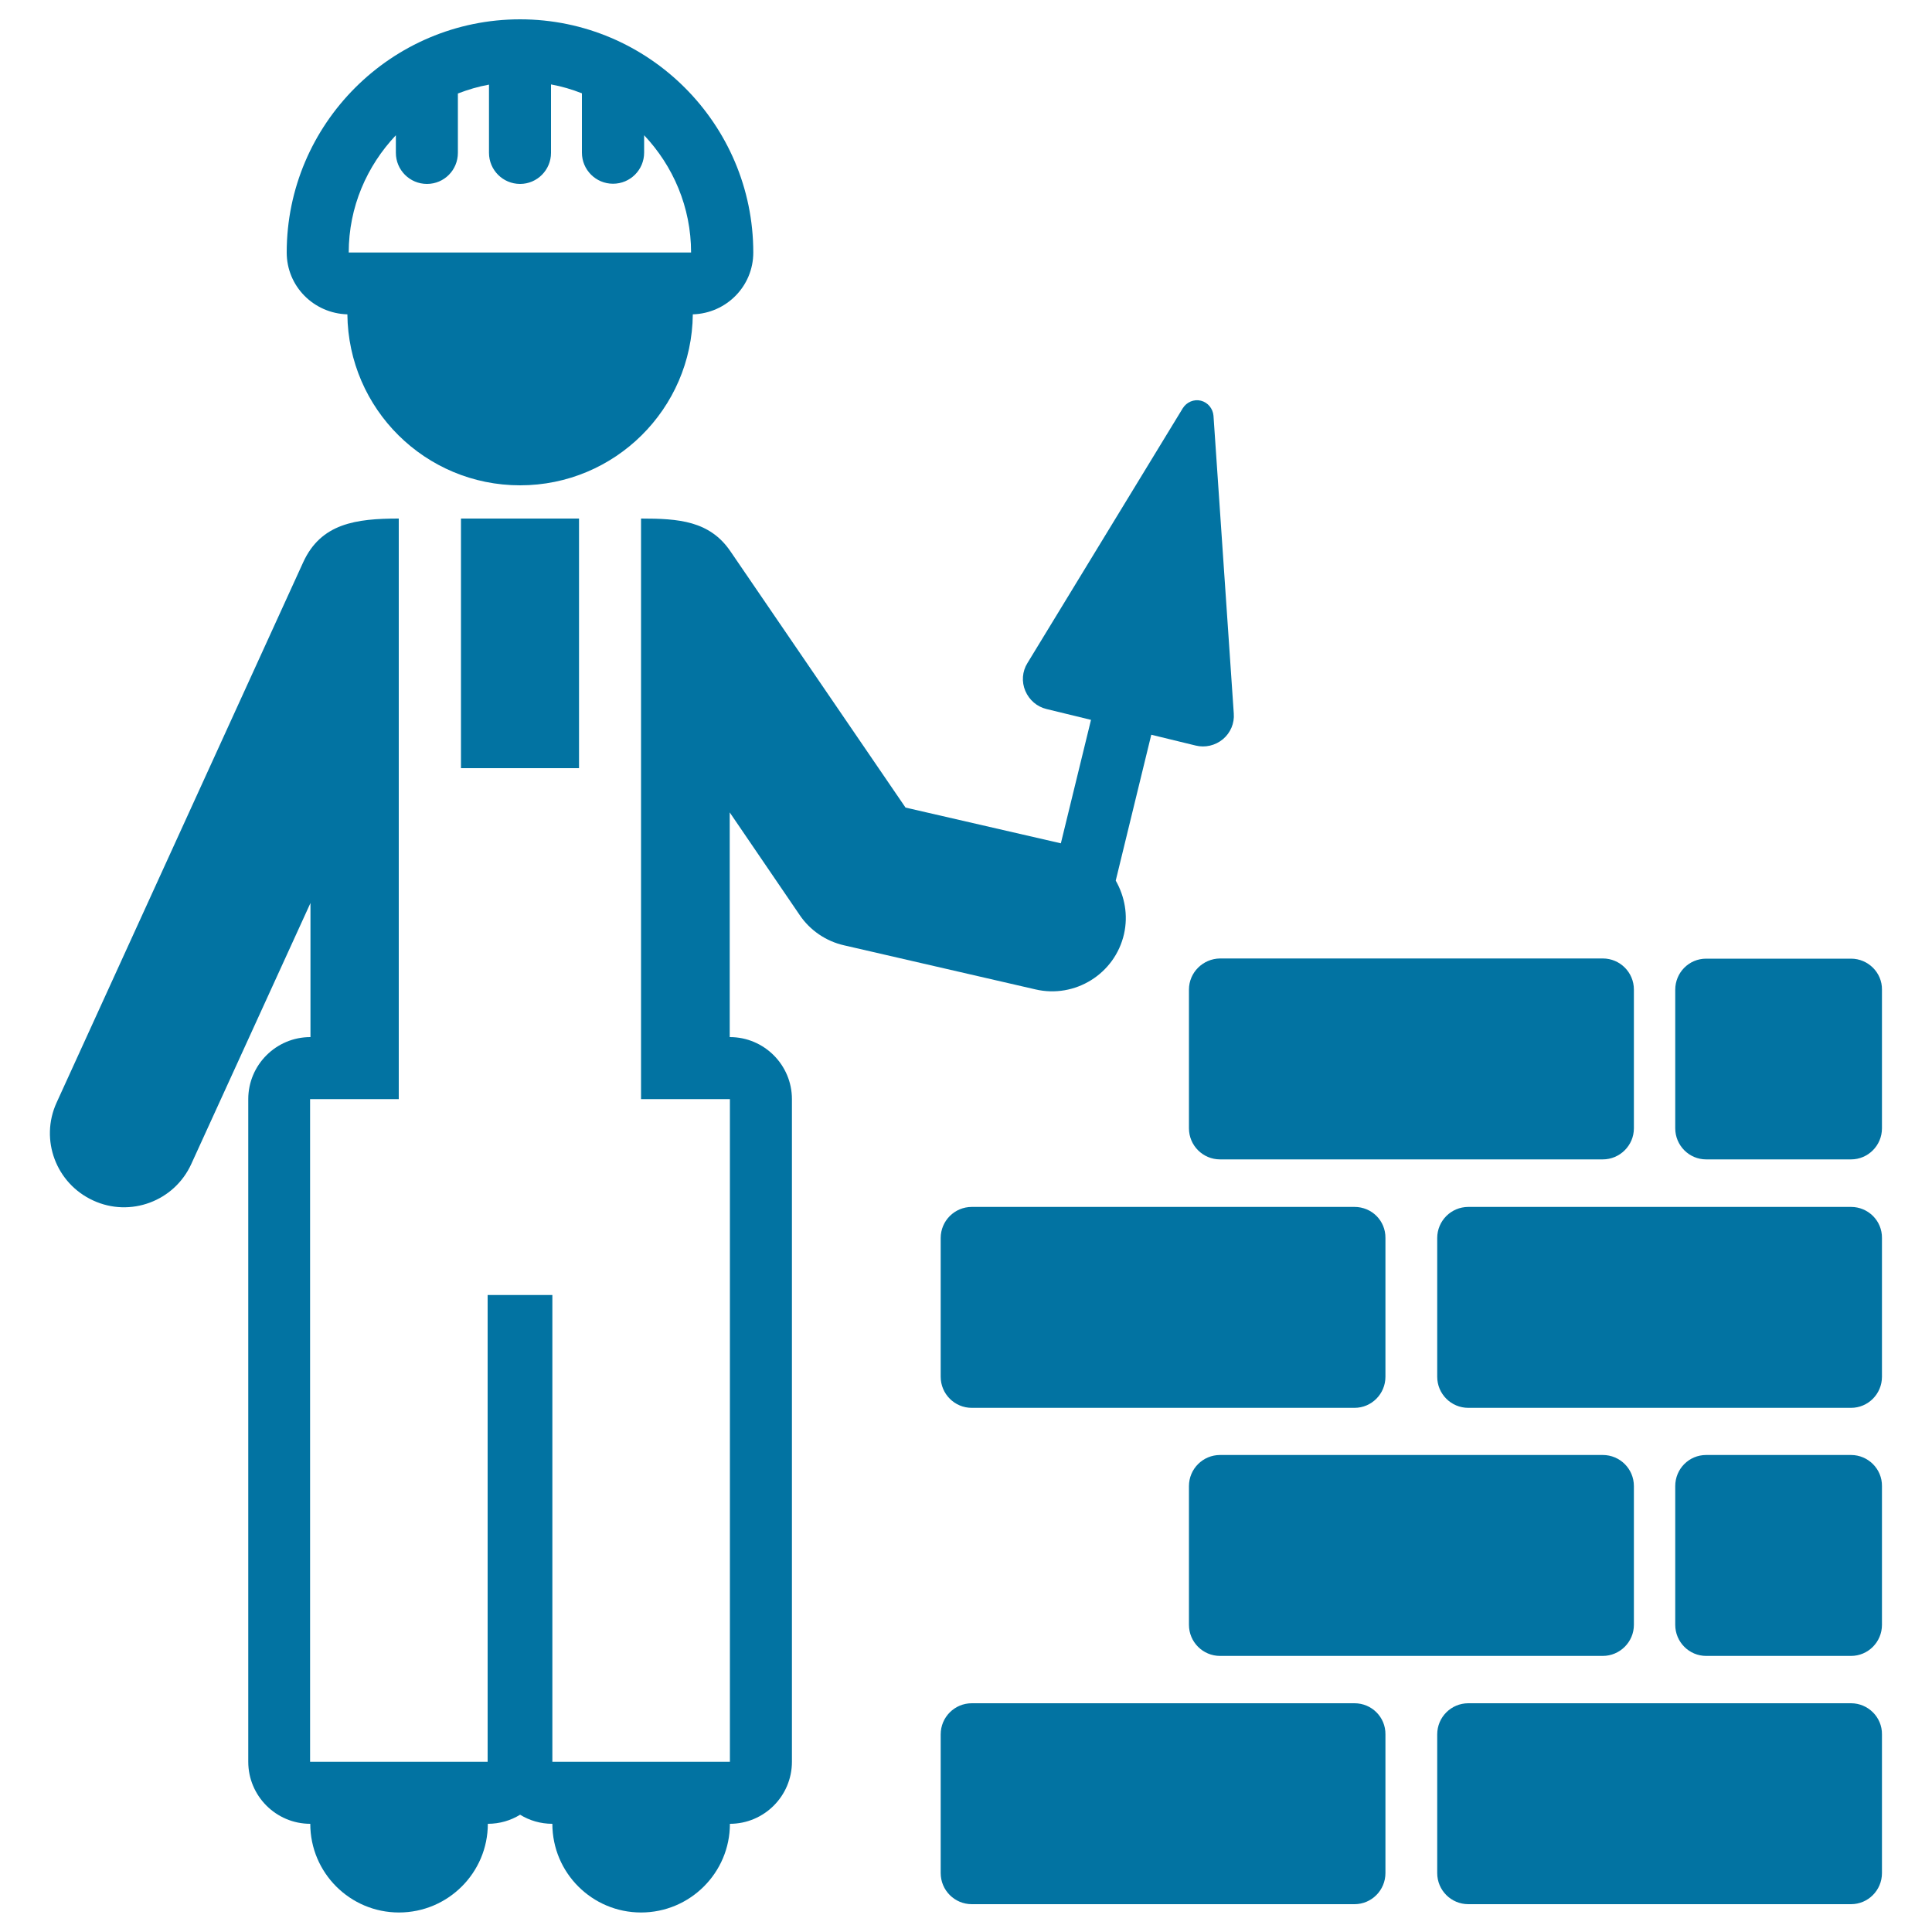 <svg xmlns="http://www.w3.org/2000/svg" viewBox="0 0 1000 1000" style="fill:#0273a2">
<title>Construction Worker SVG icon</title>
<g id="XMLID_291_"><path id="XMLID_304_" d="M535.9,512.1c20.5,4.8,41.2-8,45.9-28.7c2.2-9.8,0.3-19.5-4.3-27.6l18.4-75.5l23,5.6c4.9,1.2,10.1,0,14.1-3.3c3.9-3.3,6-8.2,5.6-13.3l-10.5-154.1c-0.3-3.7-2.9-6.9-6.5-7.8c-3.6-0.9-7.4,0.7-9.4,3.9l-80.4,131.9c-2.7,4.3-3.1,9.7-1.1,14.4c2,4.7,6,8.2,11,9.4l23,5.6l-15.6,63.9L468.7,418l-90.6-132.6c-10.8-15.9-27-17-46.3-17c0,216.4,0,202.7,0,300.5h46c0,146.1,0,9.3,0,343h-91.9V670.3h-33.5v241.6h-91.9c0-332.7,0-197.2,0-343h45.9c0-97.8,0-84.1,0-300.5c-22.2,0-40.3,2.5-49.5,22.7L29.3,570.7c-8.8,19.2-0.3,41.9,19,50.7c19.1,8.8,41.9,0.4,50.7-18.9l61.7-135.1v69.4h-0.1c-17.7,0-32.1,14.4-32.1,32.1v343c0,17.7,14.4,32.1,32.1,32.1c0,25.4,20.6,45.9,45.9,45.9c25.4,0,46-20.6,46-45.9c6.1,0,11.8-1.7,16.7-4.7c4.9,3,10.6,4.7,16.7,4.7c0,25.4,20.6,45.9,45.9,45.9c25.4,0,46-20.6,46-45.9c17.7,0,32.1-14.4,32.1-32.1v-343c0-17.7-14.4-32.1-32.1-32.1h-0.1V420.5l36.2,53.1c5.4,8,13.7,13.6,23,15.7L535.9,512.1z"/><rect id="XMLID_303_" x="238.6" y="268.4" width="61.1" height="129.2"/><path id="XMLID_300_" d="M179.8,162.7c0.5,49,40.3,88.5,89.4,88.5c49.1,0,88.9-39.6,89.4-88.5c17.3-0.5,31.3-14.5,31.3-32C389.9,64.2,335.7,10,269.2,10c-66.6,0-120.8,54.2-120.8,120.7C148.4,148.2,162.4,162.2,179.8,162.7z M204.9,70v9.1c0,8.9,7.2,16.1,16.1,16.1c8.9,0,16-7.2,16-16.1V48.4c5.2-2,10.5-3.6,16.1-4.6v35.3c0,8.9,7.2,16.1,16.1,16.1c8.8,0,16-7.2,16-16.1V43.7c5.6,1,10.9,2.6,16,4.6v30.7c0,8.9,7.2,16.1,16.1,16.1c8.9,0,16.1-7.2,16.1-16.1V70c15,15.9,24.3,37.2,24.3,60.7H180.5C180.5,107.1,189.9,85.9,204.9,70z"/><path id="XMLID_299_" d="M701.1,881.6H503c-8.9,0-16.1,7.2-16.1,16.1v71.8c0,8.9,7.2,16.1,16.1,16.1h198.1c8.8,0,16-7.2,16-16.1v-71.8C717.2,888.8,710,881.6,701.1,881.6z"/><path id="XMLID_298_" d="M958.1,881.6H760c-8.9,0-16.1,7.2-16.1,16.1v71.8c0,8.9,7.2,16.1,16.1,16.1h198.1c8.8,0,16-7.2,16-16.1v-71.8C974.2,888.8,966.9,881.6,958.1,881.6z"/><path id="XMLID_297_" d="M958.1,624.7H760c-8.9,0-16.1,7.2-16.1,16.1v71.8c0,8.9,7.2,16.1,16.1,16.1h198.1c8.8,0,16-7.2,16-16.1v-71.8C974.2,631.8,966.9,624.7,958.1,624.7z"/><path id="XMLID_296_" d="M701.1,624.7H503c-8.9,0-16.1,7.2-16.1,16.1v71.8c0,8.9,7.2,16.1,16.1,16.1h198.1c8.8,0,16-7.2,16-16.1v-71.8C717.2,631.8,710,624.7,701.1,624.7z"/><path id="XMLID_295_" d="M615.4,769.2V841c0,8.9,7.2,16.1,16.1,16.1h198.1c8.8,0,16.1-7.2,16.1-16.1v-71.8c0-8.9-7.2-16.1-16.1-16.1H631.5C622.6,753.1,615.4,760.3,615.4,769.2z"/><path id="XMLID_294_" d="M615.4,512.2V584c0,8.9,7.2,16.1,16.1,16.1h198.1c8.8,0,16.1-7.2,16.1-16.1v-71.8c0-8.9-7.2-16.1-16.1-16.1H631.5C622.6,496.2,615.4,503.4,615.4,512.2z"/><path id="XMLID_293_" d="M958.1,753.1h-75c-8.9,0-16,7.2-16,16.1V841c0,8.9,7.2,16.1,16,16.1h75c8.8,0,16-7.2,16-16.1v-71.8C974.2,760.3,966.9,753.1,958.1,753.1z"/><path id="XMLID_292_" d="M958.1,496.2h-75c-8.9,0-16,7.2-16,16.1V584c0,8.9,7.2,16.1,16,16.1h75c8.8,0,16-7.2,16-16.1v-71.8C974.2,503.4,966.9,496.2,958.1,496.2z"/></g>
</svg>